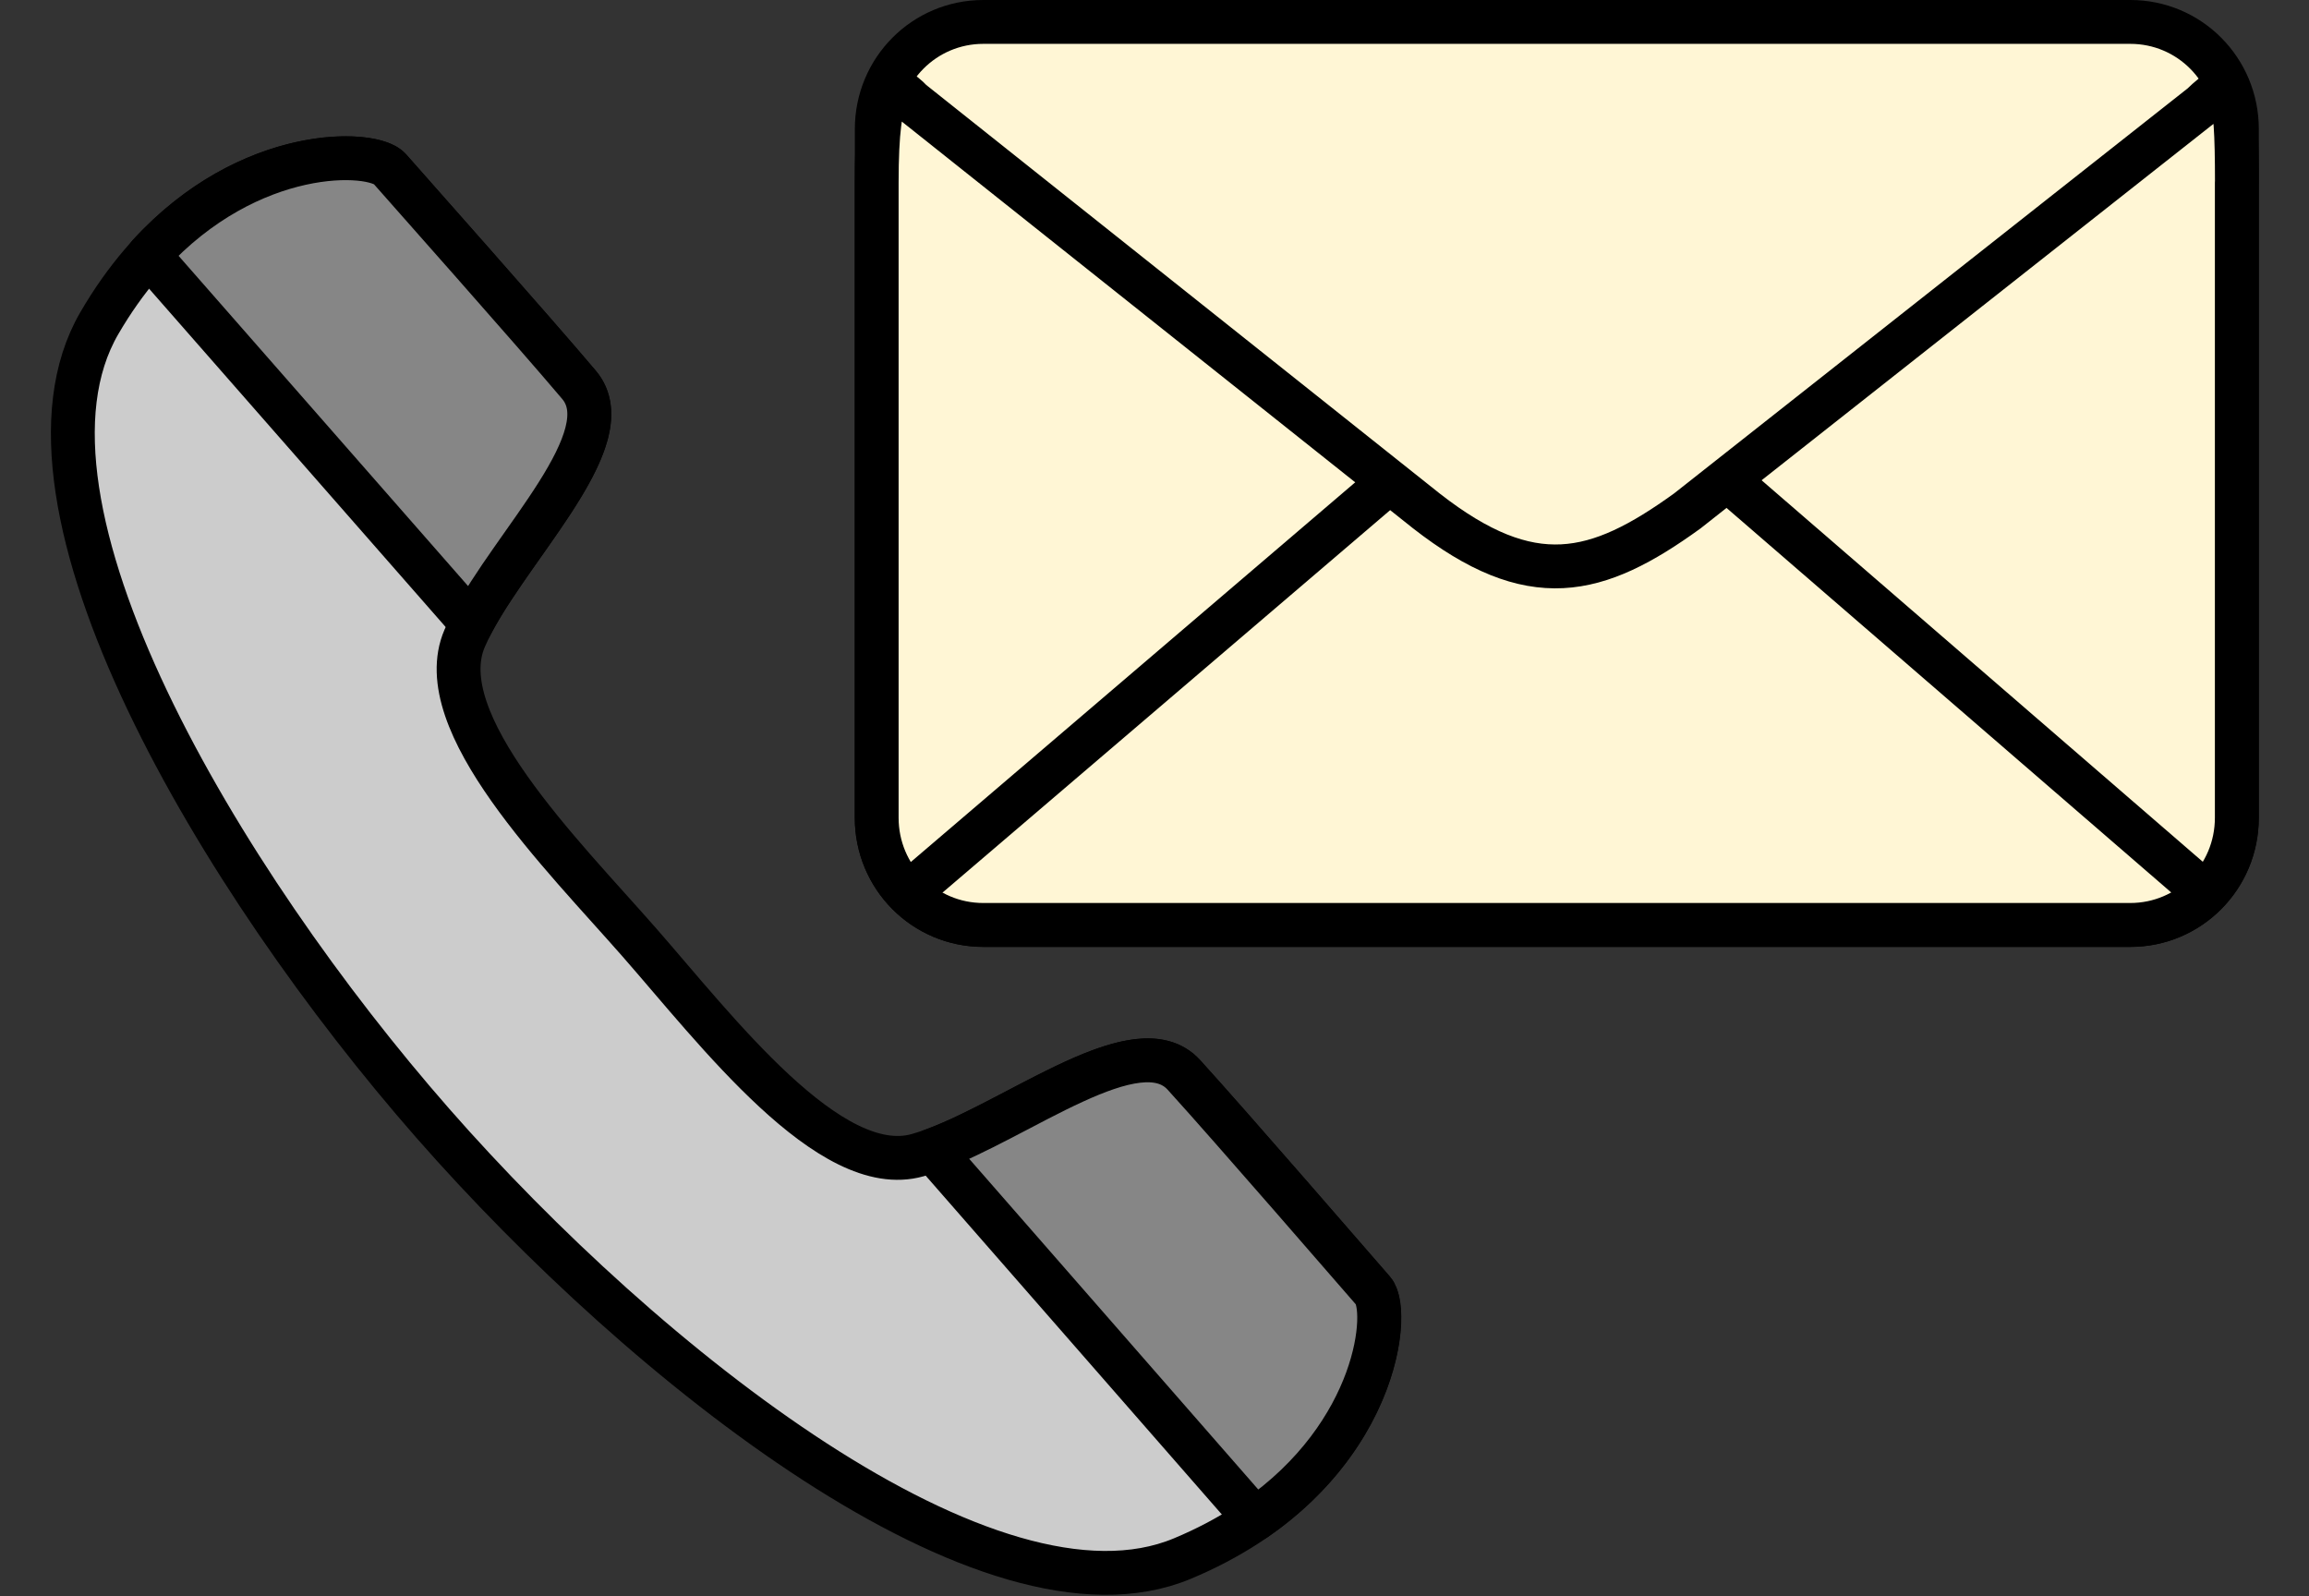 <?xml version="1.0" encoding="UTF-8" standalone="no"?>
<!-- Created with Inkscape (http://www.inkscape.org/) -->

<svg
   width="26.325mm"
   height="18.198mm"
   viewBox="0 0 26.325 18.198"
   version="1.1"
   id="svg1"
   inkscape:version="1.3.2 (091e20e, 2023-11-25, custom)"
   sodipodi:docname="icon-contact.svg"
   xml:space="preserve"
   xmlns:inkscape="http://www.inkscape.org/namespaces/inkscape"
   xmlns:sodipodi="http://sodipodi.sourceforge.net/DTD/sodipodi-0.dtd"
   xmlns="http://www.w3.org/2000/svg"
   xmlns:svg="http://www.w3.org/2000/svg"><rect x="0" y="0" width="26.325" height="18.198" fill="#333333" stroke="none"/><sodipodi:namedview
     id="namedview1"
     pagecolor="#ffffff"
     bordercolor="#666666"
     borderopacity="1.0"
     inkscape:showpageshadow="2"
     inkscape:pageopacity="0.0"
     inkscape:pagecheckerboard="0"
     inkscape:deskcolor="#d1d1d1"
     inkscape:document-units="mm"
     inkscape:zoom="5.5375422"
     inkscape:cx="33.408323"
     inkscape:cy="39.999695"
     inkscape:window-width="1920"
     inkscape:window-height="991"
     inkscape:window-x="-9"
     inkscape:window-y="-9"
     inkscape:window-maximized="1"
     inkscape:current-layer="layer1" /><defs
     id="defs1" /><g
     inkscape:label="Layer 1"
     inkscape:groupmode="layer"
     id="layer1"
     transform="translate(-91.649,-139.435)"><rect
       style="fill:none;stroke:none;stroke-width:0.62;stroke-linecap:round;stroke-linejoin:round"
       id="rect2"
       width="26.325"
       height="18.07"
       x="91.649"
       y="139.499" /><g
       id="g11"
       transform="translate(0.557)"><g
         id="g10"><path
           id="path2"
           style="fill:#fff6d5;stroke:#000000;stroke-width:0.5;stroke-linecap:round;stroke-linejoin:round;stroke-dasharray:none"
           d="m 101.088,140.907 c 0,-0.677 0.542,-1.222 1.215,-1.222 h 13.077 c 0.673,0 1.215,0.545 1.215,1.222 v 7.852 c 0,0.677 -0.542,1.222 -1.215,1.222 h -13.077 c -0.673,0 -1.215,-0.545 -1.215,-1.222 z"
           sodipodi:nodetypes="cssccsscc" /><path
           id="rect1"
           style="fill:#fff6d5;stroke:#000000;stroke-width:0.5;stroke-linecap:round;stroke-linejoin:round;stroke-dasharray:none"
           d="m 116.594,141.517 v 7.241 c 0,0.677 -0.542,1.222 -1.215,1.222 h -13.077 c -0.673,0 -1.215,-0.545 -1.215,-1.222 v -7.241 c 0,-1.172 0.176,-1.16 0.399,-0.926 l 5.868,4.669 c 1.197,0.934 1.941,0.748 2.975,0 l 5.868,-4.628 c 0.332,-0.322 0.398,-0.243 0.398,0.885 z"
           sodipodi:nodetypes="csssscccccc" /><path
           style="fill:none;stroke:#000000;stroke-width:0.5;stroke-linecap:butt;stroke-linejoin:miter;stroke-dasharray:none;stroke-opacity:1"
           d="m 116.306,149.677 -5.522,-4.775"
           id="path2-9"
           sodipodi:nodetypes="cc" /></g><g
         id="g9"><path
           style="fill:none;stroke:#000000;stroke-width:0.5;stroke-linecap:butt;stroke-linejoin:miter;stroke-dasharray:none;stroke-opacity:1"
           d="m 101.376,149.677 5.48,-4.682"
           id="path1-6"
           sodipodi:nodetypes="cc" /><g
           id="g8"
           transform="rotate(48.76,94.409,173.087)"><path
             style="fill:#cccccc;fill-opacity:1;stroke:#000000;stroke-width:0.5;stroke-linecap:round;stroke-linejoin:round;stroke-dasharray:none;stroke-opacity:1"
             d="m 75.882,154.211 c -0.446,-0.94 -0.489,-2.872 -1.314,-2.886 -0.825,-0.015 -2.996,0 -3.273,0 -0.336,0 -1.618,1.399 -0.86,3.651 0.758,2.252 5.695,3.153 9.365,3.153 3.67,0 8.607,-0.901 9.365,-3.153 0.758,-2.252 -0.524,-3.651 -0.86,-3.651 -0.277,0 -2.448,-0.015 -3.273,0 -0.825,0.015 -0.867,1.946 -1.314,2.886 -0.446,0.94 -2.586,0.788 -3.918,0.788 -1.332,0 -3.471,0.152 -3.918,-0.788 z"
             id="path3"
             sodipodi:nodetypes="zzzzzzzzzzz" /><path
             style="fill:#868686;fill-opacity:1;stroke:#000000;stroke-width:0.5;stroke-linecap:round;stroke-linejoin:round;stroke-dasharray:none;stroke-opacity:1"
             d="m 75.814,154.056 c -0.386,-0.982 -0.465,-2.717 -1.247,-2.73 -0.825,-0.015 -2.996,0 -3.273,0 -0.287,0 -1.261,1.017 -1.072,2.713 h 5.585 m 13.567,0.016 c 0.197,-1.705 -0.783,-2.728 -1.07,-2.728 -0.277,0 -2.448,-0.015 -3.273,0 -0.779,0.014 -0.86,1.737 -1.243,2.72 z"
             id="path8"
             sodipodi:nodetypes="cssccssc" /></g></g></g></g></svg>

